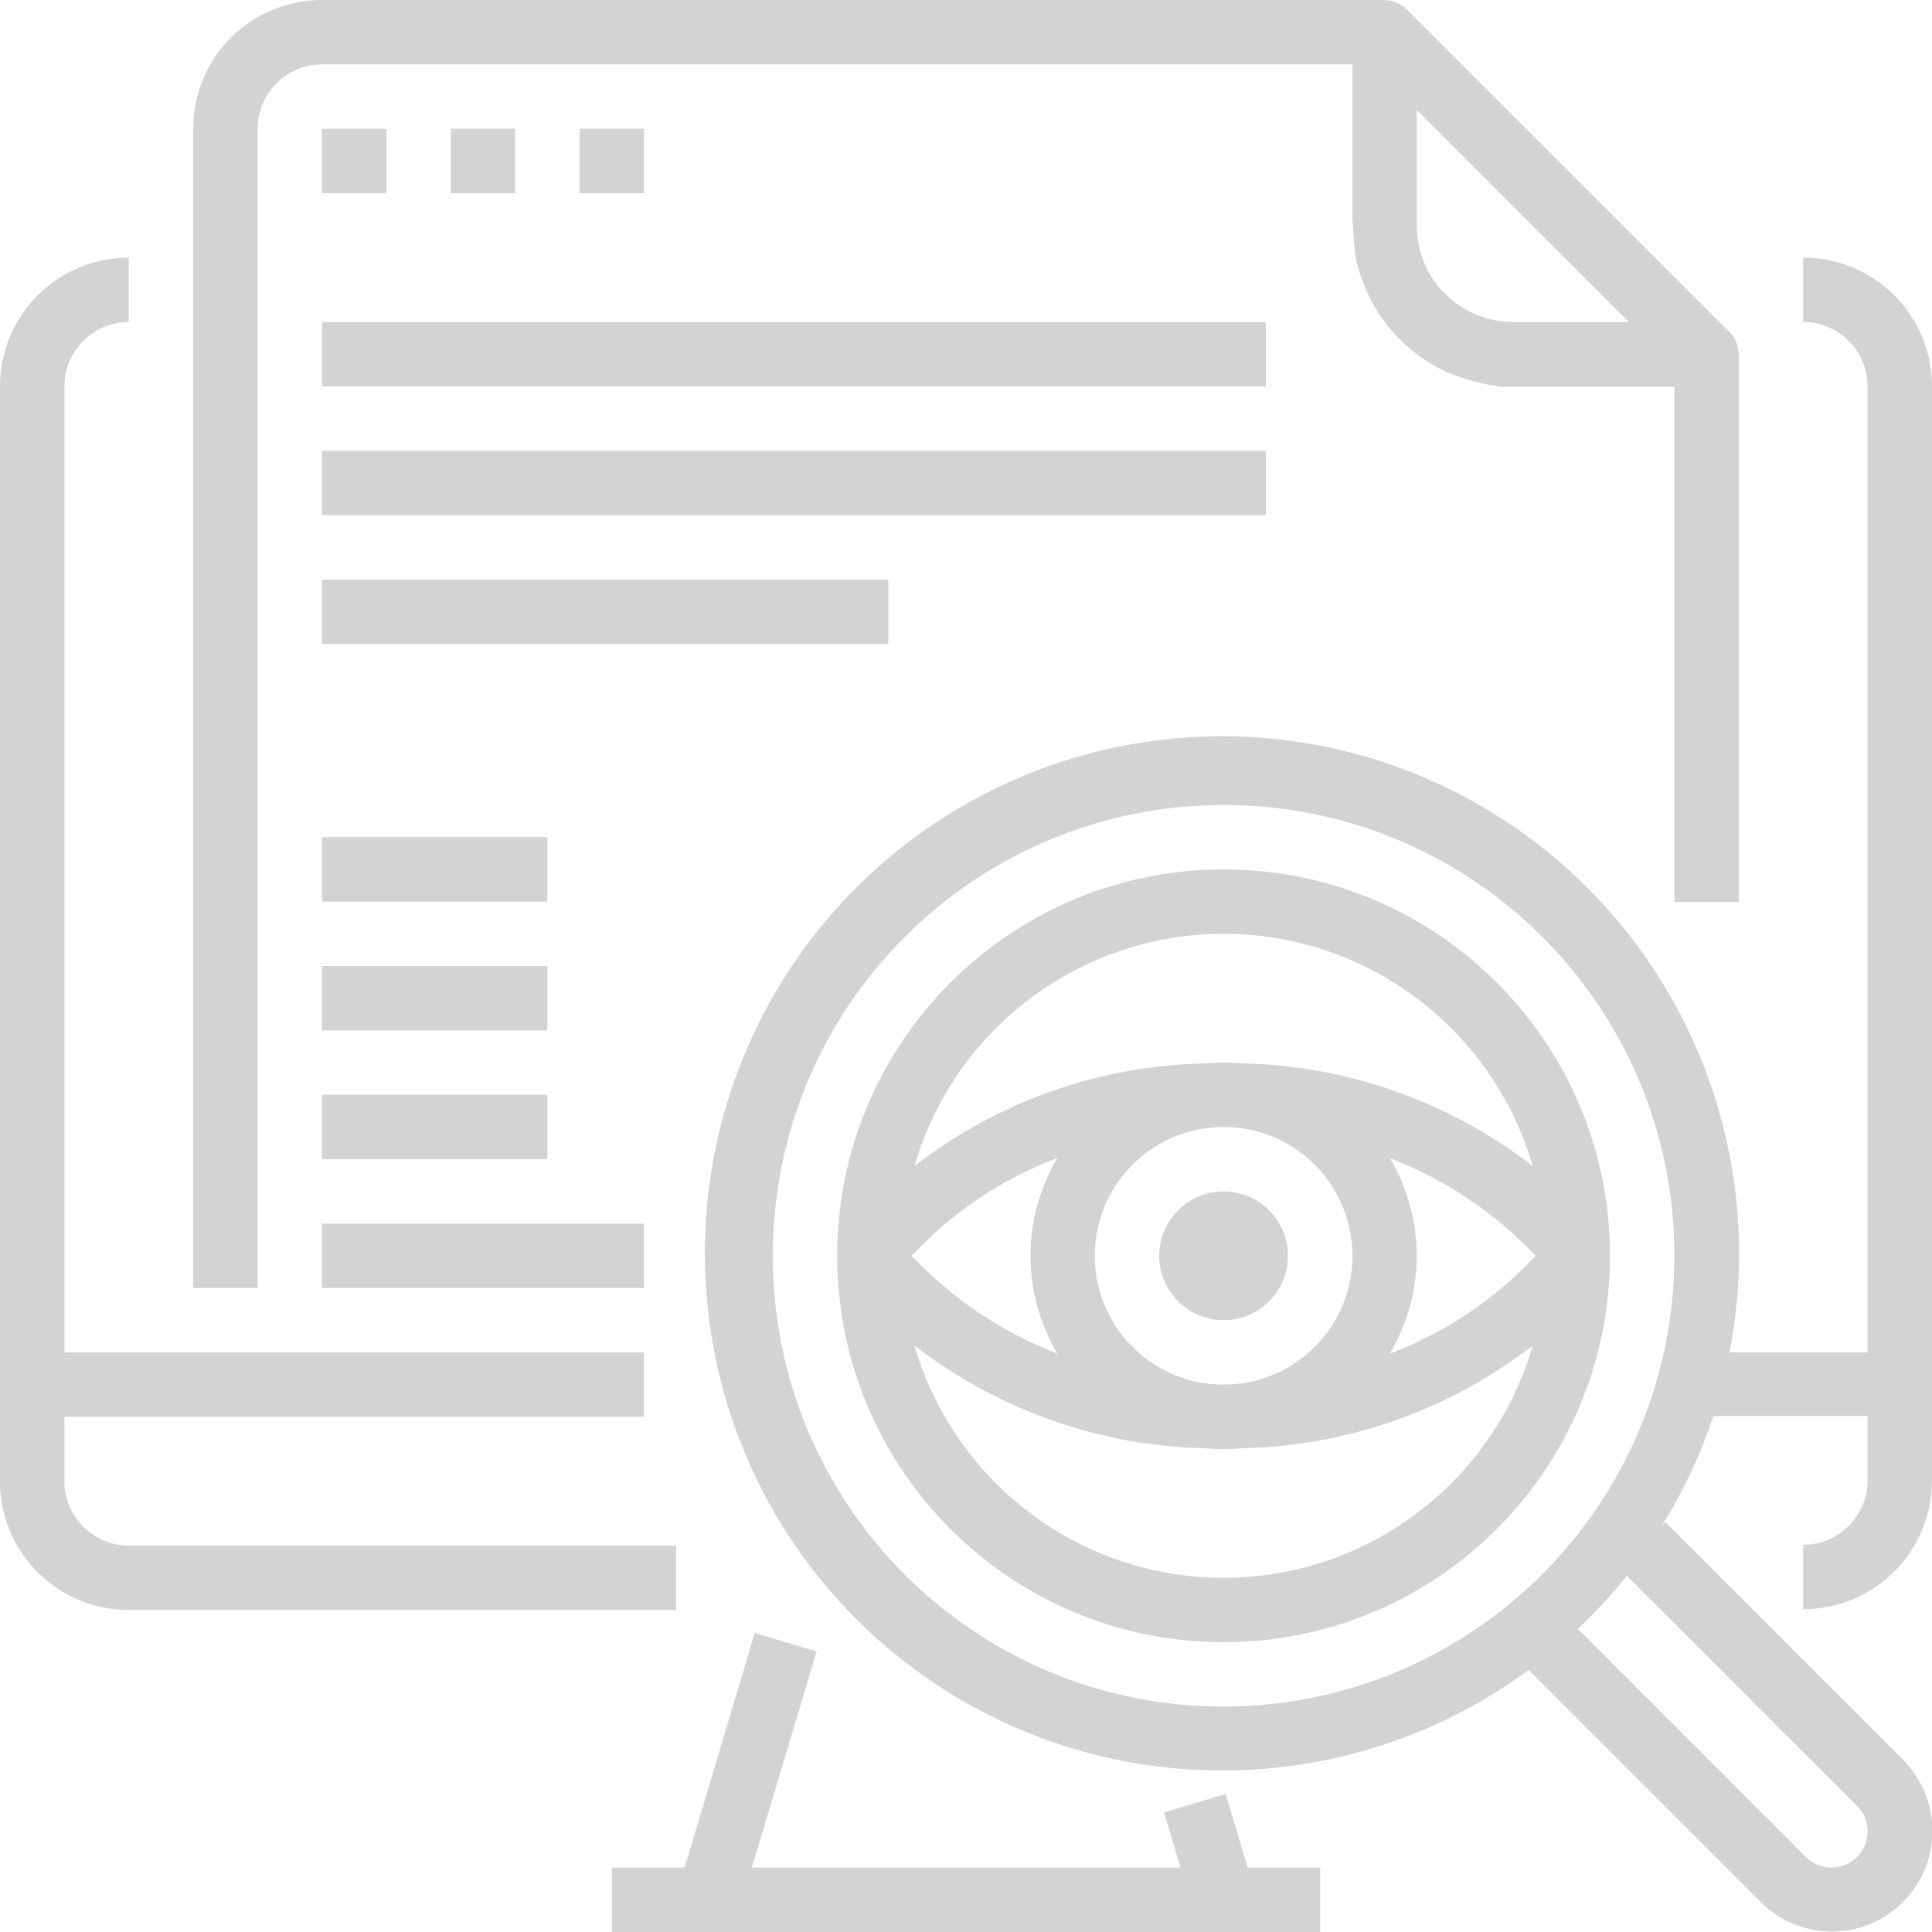 <?xml version="1.0" encoding="utf-8"?>
<!-- Generator: Adobe Illustrator 23.1.0, SVG Export Plug-In . SVG Version: 6.00 Build 0)  -->
<svg version="1.1" id="Layer_1" xmlns="http://www.w3.org/2000/svg" xmlns:xlink="http://www.w3.org/1999/xlink" x="0px" y="0px"
	 viewBox="0 0 480 480" style="enable-background:new 0 0 480 480;" xml:space="preserve">
<style type="text/css">
	.st0{fill:#D1D3D4;}
</style>
<path class="st0" d="M187.5,405.7L170.1,464H152v16h176v-16h-18l-5.5-18.3l-15.3,4.6l4.1,13.7H186.8l16.1-53.7L187.5,405.7z"/>
<path class="st0" d="M440,336h-10.3c11.8-60.7-21.3-121.1-78.7-144c-57.4-22.8-123-1.5-156,50.7s-24.2,120.6,21,162.7
	c45.2,42.1,114,46.1,163.8,9.5l57.7,57.7c7.1,7.1,17.9,9.3,27.2,5.4c9.3-3.9,15.4-13,15.4-23.1c0-6.6-2.6-13-7.3-17.7l-59-59l-1,1
	c5.4-8.6,9.7-17.8,12.9-27.4H464v16c0,8.8-7.2,16-16,16v16c17.7,0,32-14.3,32-32V96c0-17.7-14.3-32-32-32v16c8.8,0,16,7.2,16,16v240
	H440z M461.4,448.7c2.6,2.6,3.3,6.4,1.9,9.8c-1.4,3.4-4.7,5.5-8.3,5.5c-2.4,0-4.7-1-6.3-2.6L392,404.7c4.4-4.1,8.4-8.5,12.2-13.2
	L461.4,448.7z M304,424c-61.9,0-112-50.1-112-112s50.1-112,112-112s112,50.1,112,112C415.9,373.8,365.8,423.9,304,424z"/>
<path class="st0" d="M32,400h136v-16H32c-8.8,0-16-7.2-16-16v-16h144v-16H16V96c0-8.8,7.2-16,16-16V64C14.3,64,0,78.3,0,96v272
	C0,385.7,14.3,400,32,400z"/>
<path class="st0" d="M80,32h16v16H80V32z"/>
<path class="st0" d="M112,32h16v16h-16V32z"/>
<path class="st0" d="M144,32h16v16h-16V32z"/>
<path class="st0" d="M80,80h234.5v16H80V80z"/>
<path class="st0" d="M80,112h234.5v16H80V112z"/>
<path class="st0" d="M80,144h140.7v16H80V144z"/>
<path class="st0" d="M80,272h56v16H80V272z"/>
<path class="st0" d="M80,240h56v16H80V240z"/>
<path class="st0" d="M80,208h56v16H80V208z"/>
<path class="st0" d="M80,304h80v16H80V304z"/>
<path class="st0" d="M400,312c0-53-43-96-96-96s-96,43-96,96s43,96,96,96S400,365,400,312z M272,312c0-17.7,14.3-32,32-32
	c17.7,0,32,14.3,32,32s-14.3,32-32,32C286.3,344,272,329.7,272,312z M262.7,336.3c-13.7-5.3-26.1-13.6-36.2-24.3
	c10.1-10.8,22.4-19.1,36.2-24.3C253.8,302.7,253.8,321.3,262.7,336.3z M345.3,287.7c13.7,5.3,26.1,13.6,36.2,24.3
	c-10.1,10.8-22.4,19.1-36.2,24.3C354.2,321.3,354.2,302.7,345.3,287.7z M304,232c35.6,0,66.9,23.6,76.8,57.7
	c-20.6-15.9-45.8-24.9-71.8-25.5c-3.3-0.3-6.6-0.3-9.9,0c-26.1,0.6-51.3,9.5-71.9,25.5C237.1,255.6,268.4,232,304,232z M304,392
	c-35.6,0-66.9-23.6-76.8-57.7c20.6,15.9,45.8,24.9,71.8,25.5c3.3,0.3,6.6,0.3,9.9,0c26.1-0.6,51.2-9.5,71.9-25.5
	C370.9,368.4,339.6,392,304,392z"/>
<path class="st0" d="M320,312c0,8.8-7.2,16-16,16s-16-7.2-16-16s7.2-16,16-16S320,303.2,320,312z"/>
<g>
	<path class="st0" d="M431.9,87.5c0-0.7-0.2-1.4-0.4-2.1c-0.1-0.3-0.2-0.5-0.3-0.7c-0.4-0.9-0.9-1.7-1.6-2.3l-80-80
		c-0.7-0.7-1.5-1.2-2.3-1.6c-0.3-0.1-0.5-0.2-0.8-0.3c-0.6-0.2-1.3-0.4-2-0.4c-0.2,0-0.3-0.1-0.5-0.1H80C62.3,0,48,14.3,48,32v288
		h16V32c0-8.8,7.2-16,16-16h256v24.4V48v5.7c0,0,0.3,7.1,0.9,10.8c0.1,0.6,0.3,1.3,0.5,1.9c0,0,0,0,0,0c0.2,0.4,0.3,0.7,0.3,1
		c3.4,11.3,11.5,20.5,22.3,25.3c7.2,2.8,13,3.4,13,3.4h13.2v0H416v128h16V88C432,87.8,431.9,87.7,431.9,87.5z M376,80
		c-13.3,0-24-10.7-24-24V27.3L404.7,80H376z"/>
</g>
</svg>
